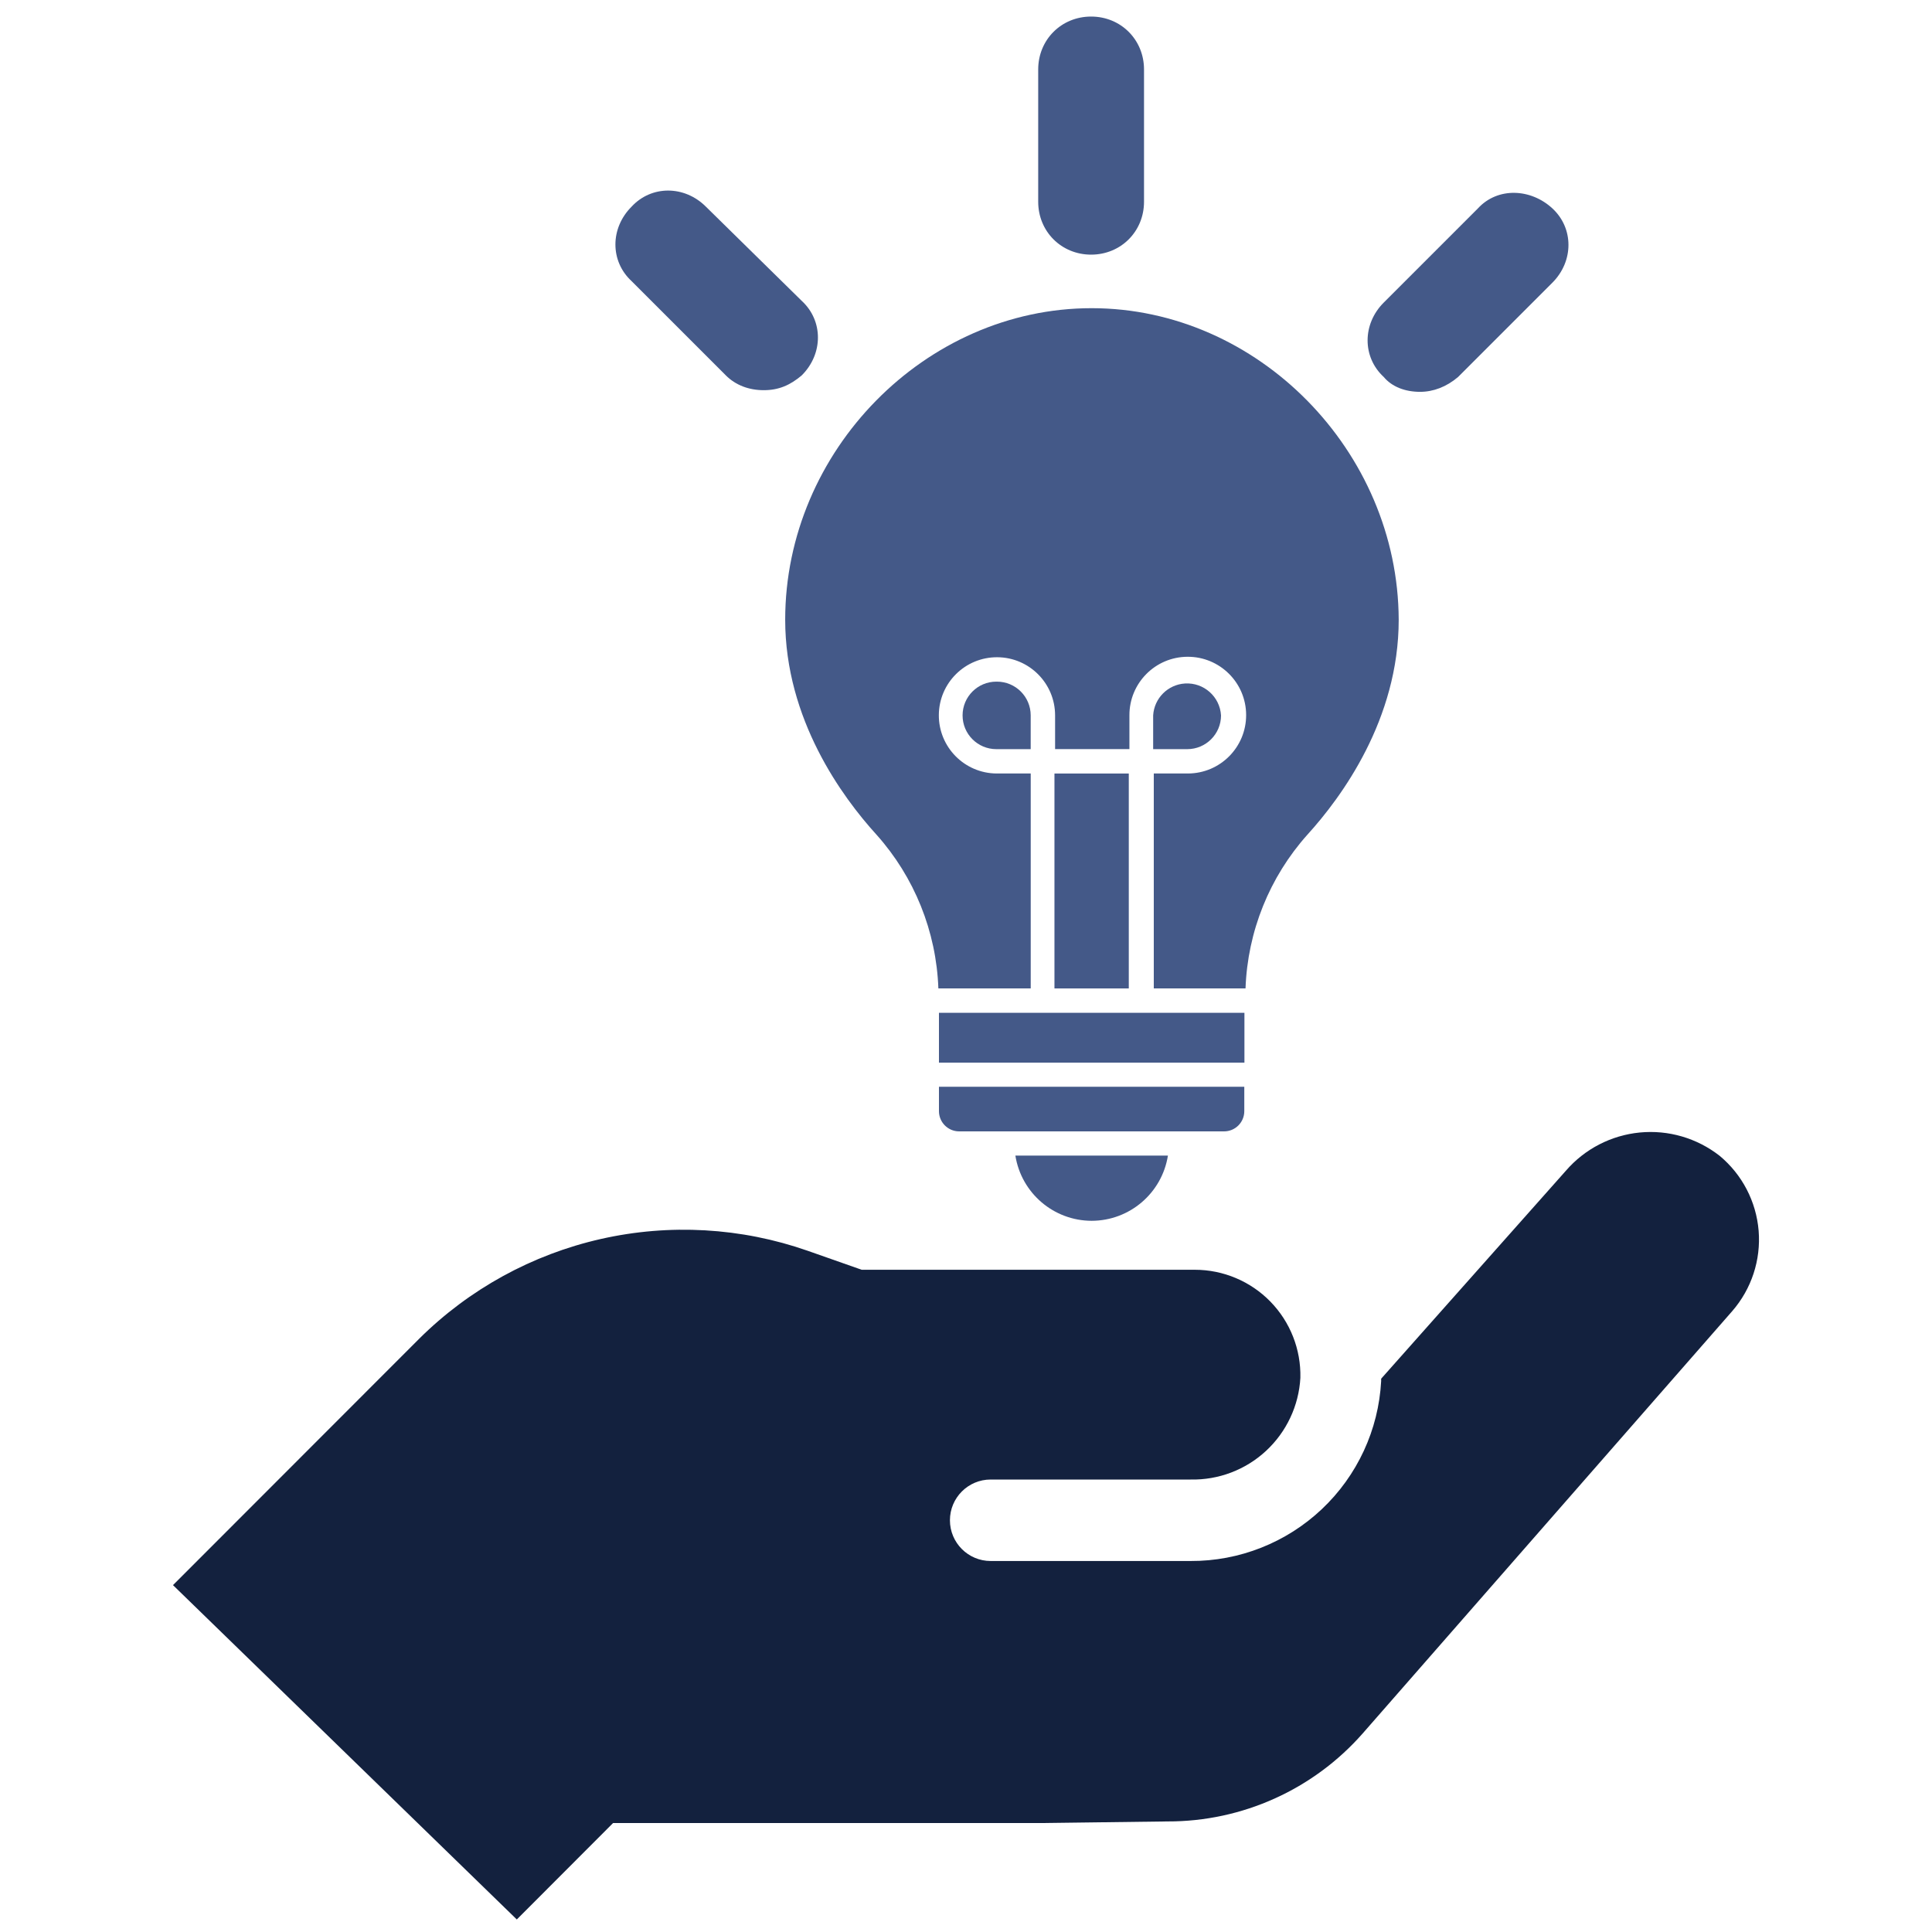 <?xml version="1.0" encoding="UTF-8"?><svg id="Layer_1" xmlns="http://www.w3.org/2000/svg" viewBox="0 0 700 700"><defs><style>.cls-1{fill:#13213e;}.cls-2{fill:#445988;}</style></defs><path class="cls-1" d="m378.84,660.52h-156.71l-34.88,34.94-124.57-121.14,89.19-89.26c18.11-17.98,40.92-30.51,65.81-36.15,24.89-5.63,50.87-4.16,74.96,4.27l19.57,6.88h120.69c10.3,0,20.17,4.15,27.37,11.52,7.2,7.37,11.12,17.33,10.88,27.63-.56,10.1-5.02,19.59-12.44,26.47-7.42,6.88-17.22,10.6-27.34,10.38h-72.43c-8.15,0-14.76,6.61-14.76,14.76s6.61,14.76,14.76,14.76h72.43c17.67.08,34.69-6.65,47.55-18.78,12.85-12.13,20.55-28.73,21.5-46.38v-.89l66.94-75.36c6.81-7.88,16.39-12.83,26.75-13.84,10.36-1.01,20.71,2.01,28.92,8.42,8.19,6.79,13.29,16.58,14.16,27.18.86,10.6-2.59,21.09-9.57,29.12l-133.89,153.01c-17.87,20.32-43.64,31.95-70.7,31.88l-44.19.57Z"/><rect class="cls-2" x="382.05" y="280.26" width="26.93" height="77.87"/><path class="cls-2" d="m395.52,442.32c13.76-.02,25.47-10.03,27.64-23.62h-55.27c2.17,13.59,13.88,23.6,27.64,23.62Z"/><rect class="cls-2" x="340.2" y="366.96" width="110.68" height="18.06"/><path class="cls-2" d="m360.99,246.97c-6.75,0-12.23,5.47-12.23,12.23s5.47,12.23,12.23,12.23h12.45v-12.23c0-6.75-5.47-12.23-12.23-12.23-.07,0-.15,0-.22,0Z"/><path class="cls-2" d="m340.2,393.76v8.83c0,4.05,3.28,7.33,7.33,7.33h95.97c4.05,0,7.33-3.28,7.33-7.33h0v-8.83h-110.63Z"/><path class="cls-2" d="m442.4,259.2c-.41-6.79-6.24-11.96-13.03-11.56-6.22.37-11.18,5.34-11.56,11.56v12.23h12.36c6.75,0,12.23-5.47,12.23-12.23h0Z"/><path class="cls-2" d="m395.52,111.66c-60.22,0-111.03,51.7-111.03,112.88,0,36.11,20.7,64.28,33.07,77.87,13.76,15.38,21.69,35.09,22.43,55.71h33.46v-77.87h-12.36c-11.63-.07-21-9.56-20.93-21.19s9.56-21,21.19-20.93c11.58.07,20.93,9.48,20.93,21.06v12.23h26.93v-12.23c-.05-11.68,9.38-21.19,21.06-21.23,11.68-.05,21.19,9.38,21.23,21.06.05,11.68-9.38,21.19-21.06,21.23-.01,0-.03,0-.04,0h-12.36v77.87h33.24c.74-20.62,8.67-40.33,22.43-55.71,12.36-13.6,33.07-41.76,33.07-77.87-.22-61.19-51.08-112.88-111.25-112.88Z"/><path class="cls-2" d="m395.33,92.26c10.78,0,19.17-8.39,19.17-19.17V25.17c0-10.78-8.39-19.17-19.17-19.17s-19.17,8.39-19.17,19.17v47.92c0,10.78,8.39,19.17,19.17,19.17Z"/><path class="cls-2" d="m262.95,135.98c3.59,3.59,8.39,5.39,13.78,5.39s9.58-1.8,13.78-5.39c7.79-7.79,7.79-19.77,0-26.95l-34.74-34.14c-7.79-7.79-19.77-7.79-26.95,0-7.79,7.79-7.79,19.77,0,26.95l34.14,34.14Z"/><path class="cls-2" d="m514.52,141.97c4.79,0,9.58-1.8,13.78-5.39l34.14-34.14c7.79-7.79,7.79-19.77,0-26.95-7.79-7.19-19.77-7.79-26.95,0l-34.14,34.14c-7.79,7.79-7.79,19.77,0,26.95,3,3.59,7.78,5.39,13.18,5.39h0Z"/></svg>